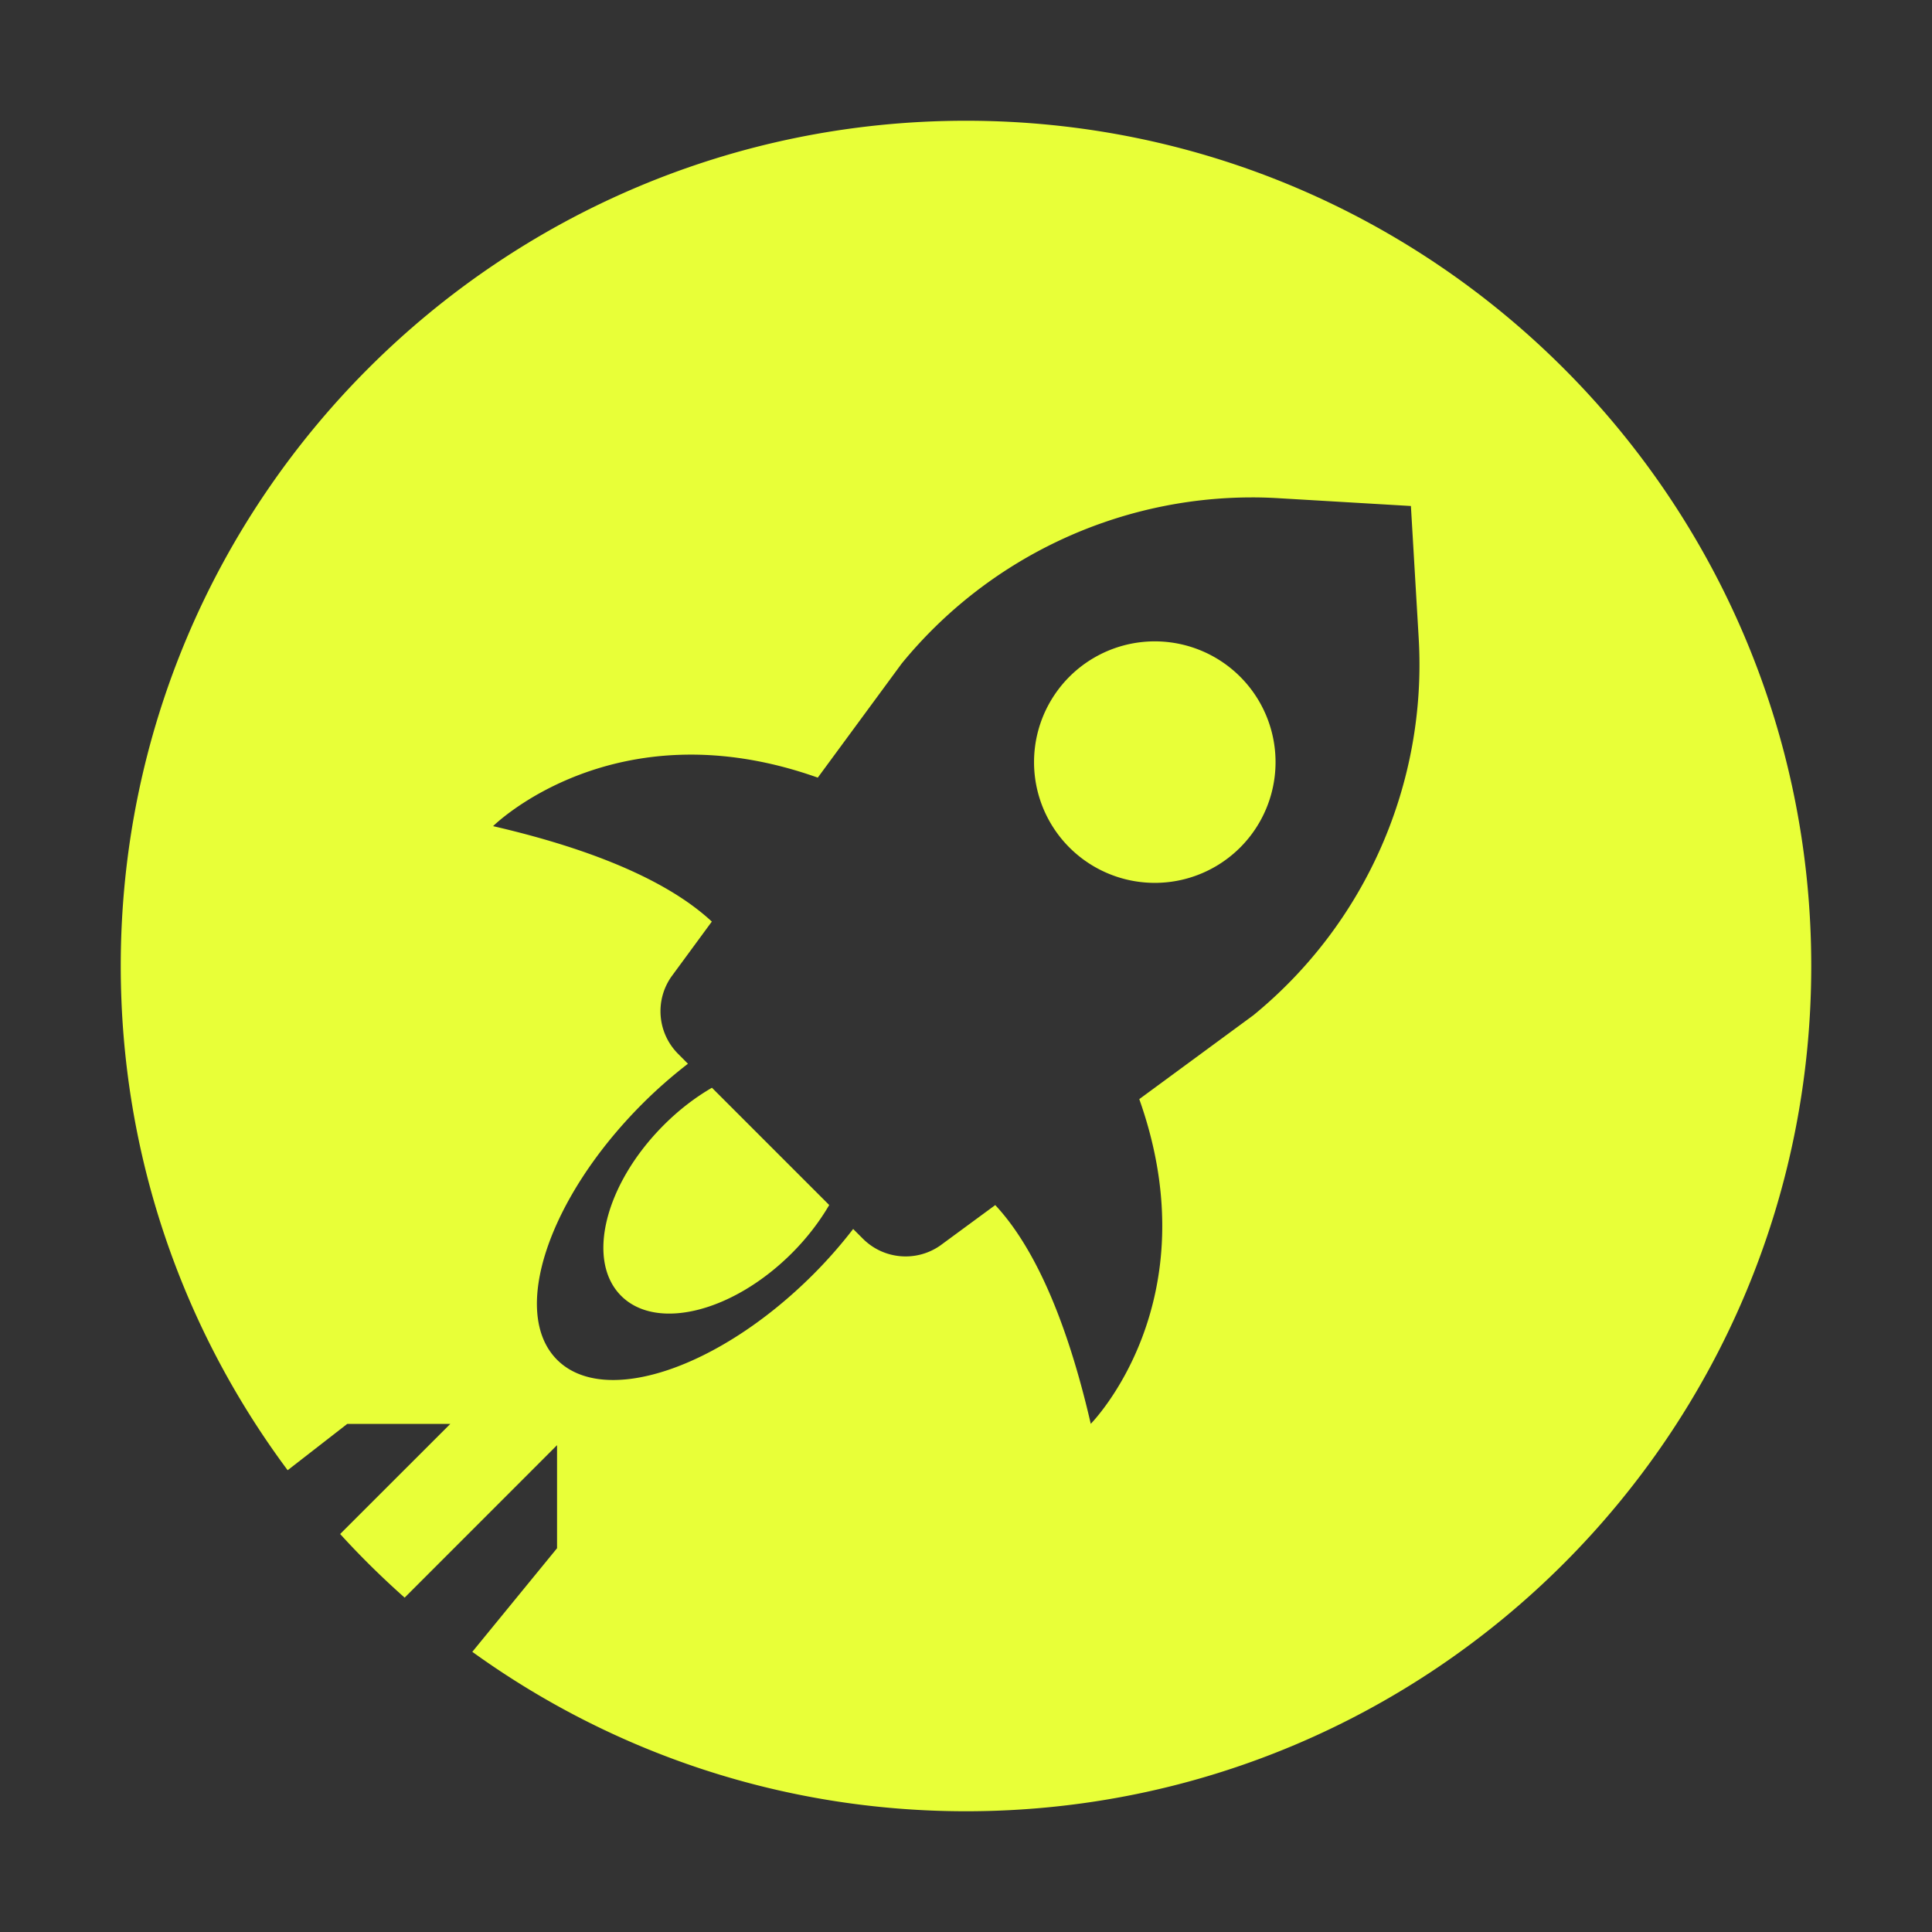 <svg fill="#e8ff38" xmlns="http://www.w3.org/2000/svg"  viewBox="0 0 64 64" width="512px" height="512px"><rect x="0" y="0" width="64" height="64" fill="#333333" stroke="none"/><path d="M 32 4 C 16.539 4 4 16.539 4 32 C 4 38.26 6.057 44.04 9.529 48.703 L 11.504 47.168 L 14.918 47.168 L 11.268 50.816 C 11.941 51.557 12.656 52.258 13.404 52.924 L 18.453 47.873 L 18.453 51.287 L 15.646 54.719 C 20.248 58.039 25.894 60 32 60 C 47.461 60 60 47.461 60 32 C 60 16.539 47.461 4 32 4 z M 41.463 16.477 C 41.761 16.476 42.061 16.486 42.361 16.504 L 46.738 16.762 L 46.996 21.139 C 47.277 25.94 45.242 30.586 41.52 33.631 L 37.74 36.41 C 40.129 43.141 36.133 47.166 36.133 47.166 C 35.211 43.169 34.02 41.045 32.969 39.92 L 31.141 41.264 C 30.346 41.815 29.27 41.719 28.586 41.035 L 28.262 40.711 C 27.868 41.222 27.428 41.728 26.939 42.217 C 23.815 45.341 20.017 46.608 18.455 45.045 C 16.893 43.483 18.159 39.685 21.283 36.561 C 21.772 36.072 22.278 35.633 22.789 35.238 L 22.465 34.912 C 21.781 34.228 21.685 33.153 22.236 32.359 L 23.58 30.529 C 22.454 29.479 20.331 28.29 16.334 27.367 C 16.334 27.367 20.359 23.37 27.09 25.76 L 29.871 21.979 C 32.726 18.489 36.986 16.482 41.463 16.477 z M 38.254 21.246 A 4 4 0 0 0 38.254 29.246 A 4 4 0 0 0 38.254 21.246 z M 23.584 36.033 C 23.035 36.351 22.493 36.764 21.99 37.268 C 20.037 39.221 19.404 41.754 20.576 42.926 C 21.748 44.098 24.279 43.464 26.232 41.512 C 26.736 41.008 27.149 40.465 27.469 39.918 L 23.584 36.033 z"/></svg>